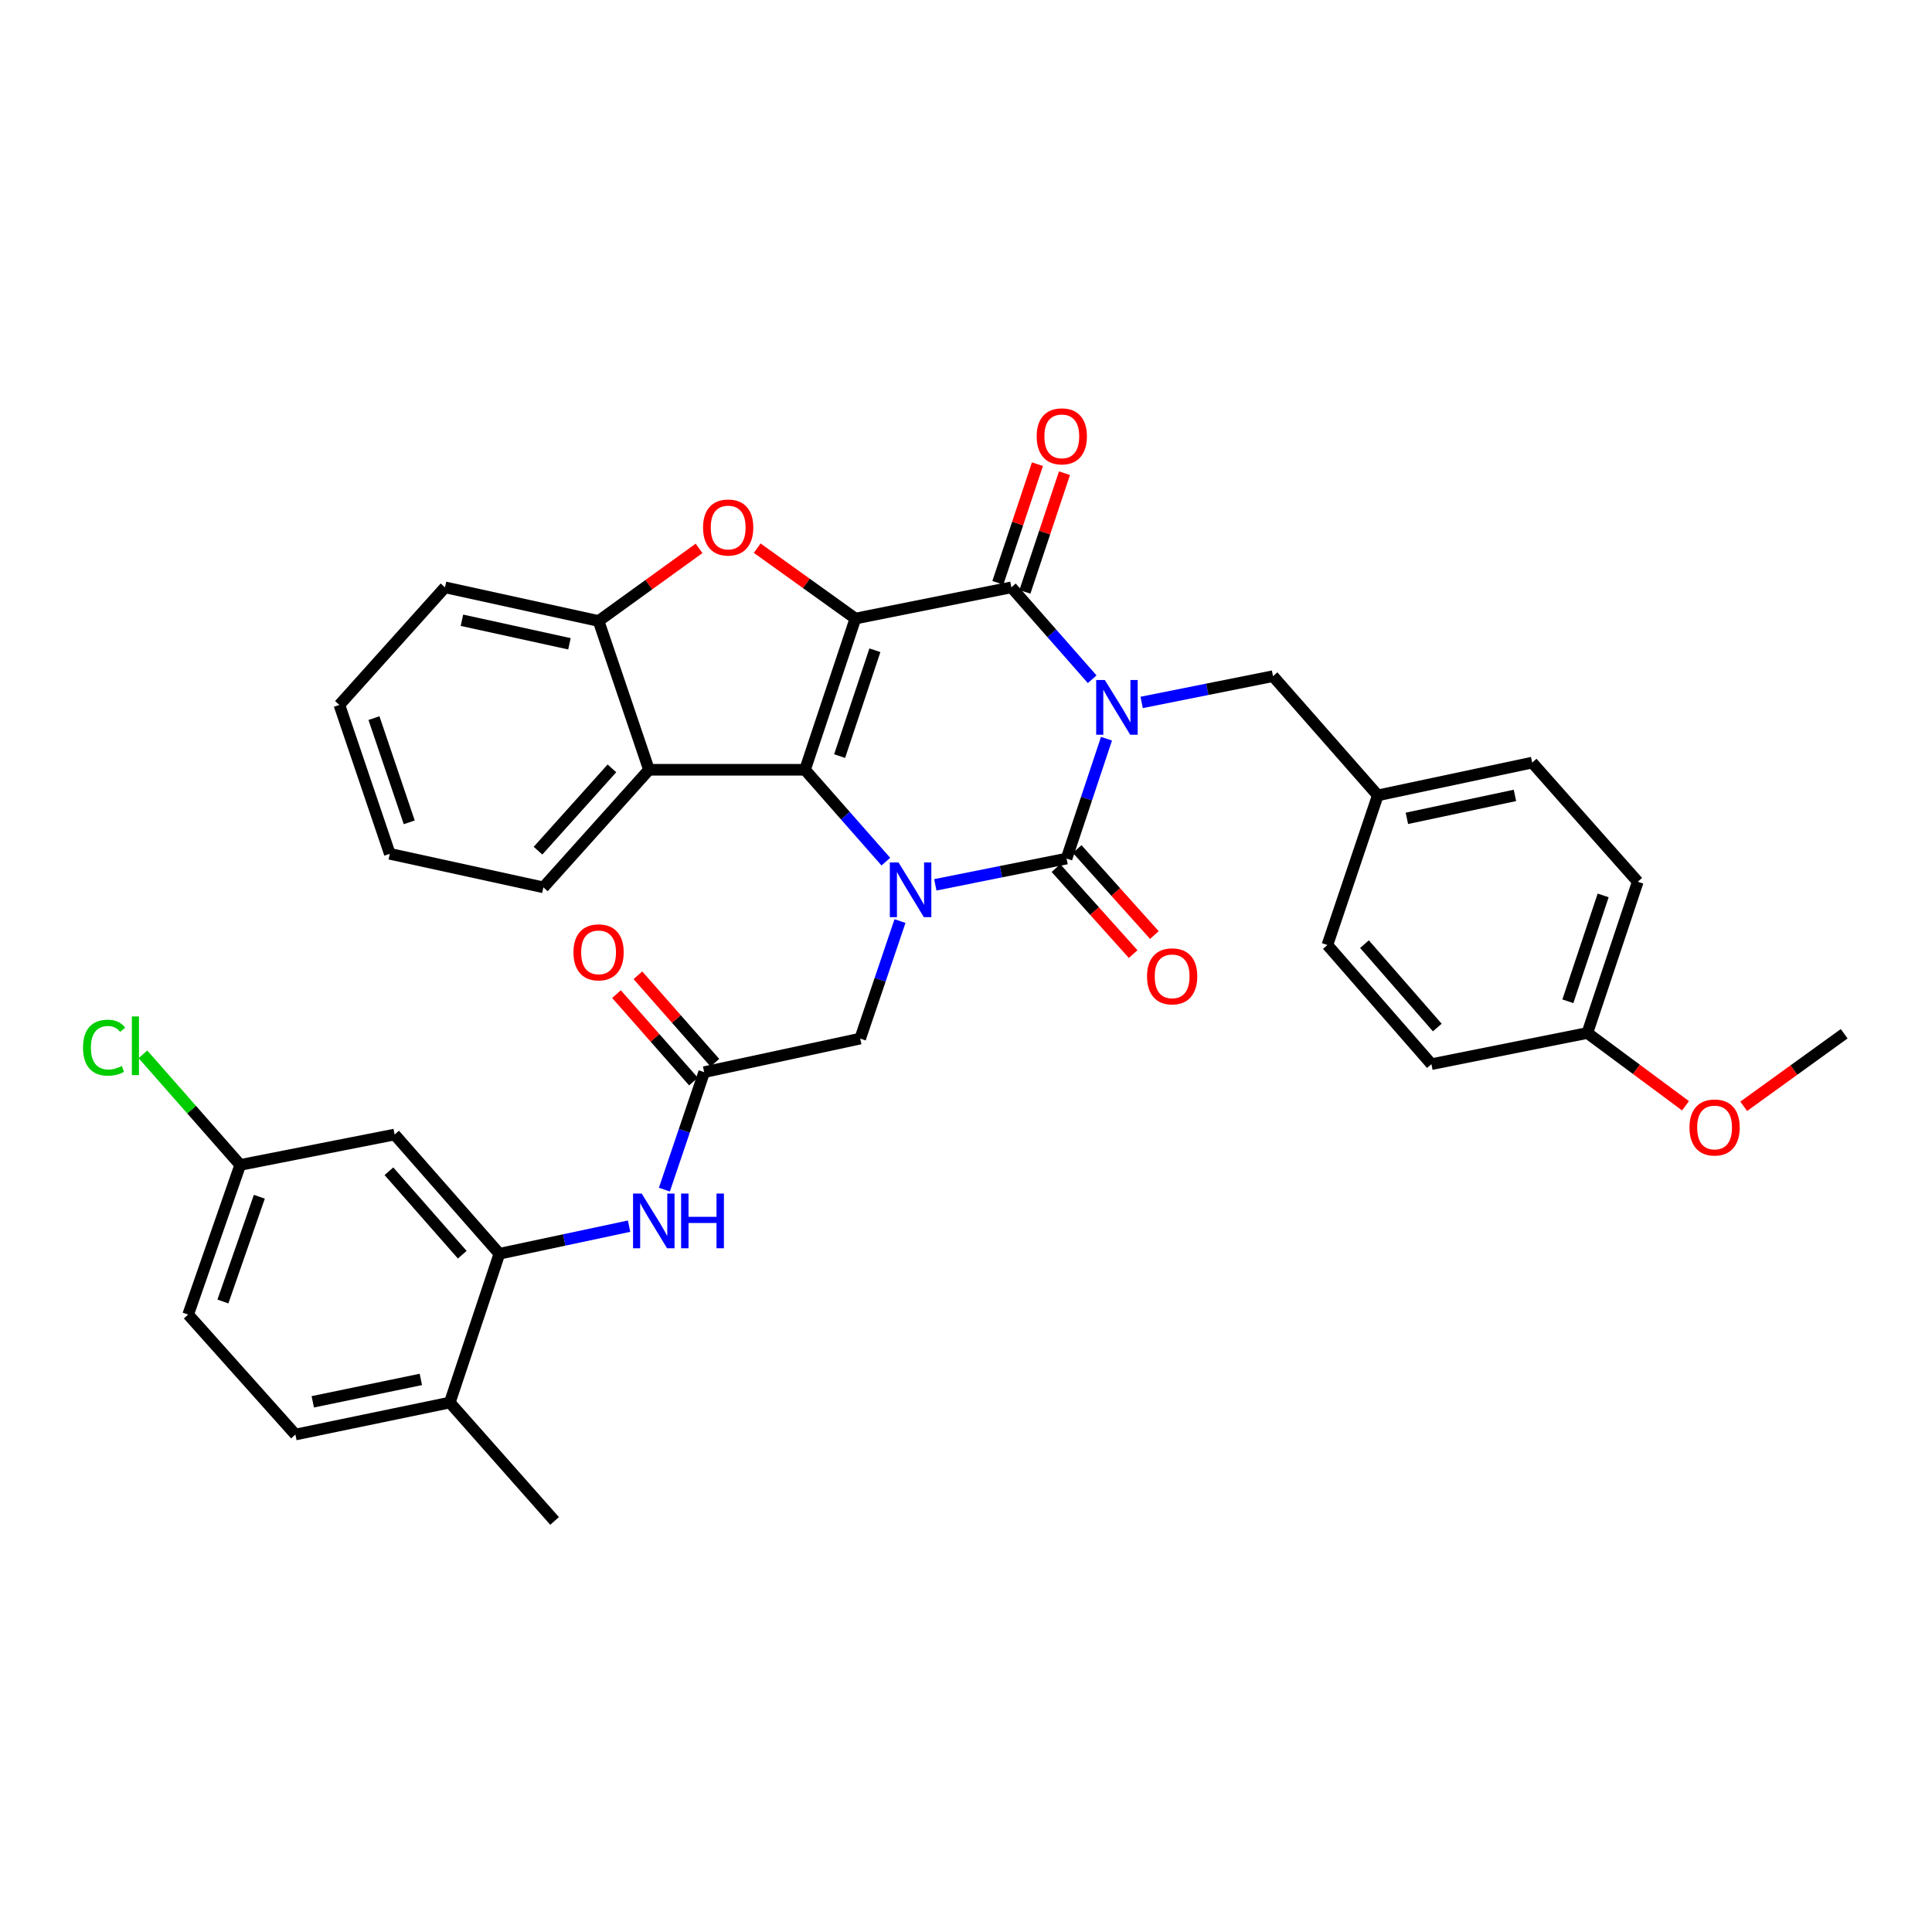 <?xml version='1.0' encoding='iso-8859-1'?>
<svg version='1.1' baseProfile='full'
              xmlns='http://www.w3.org/2000/svg'
                      xmlns:rdkit='http://www.rdkit.org/xml'
                      xmlns:xlink='http://www.w3.org/1999/xlink'
                  xml:space='preserve'
width='1000px' height='1000px' viewBox='0 0 1000 1000'>
<!-- END OF HEADER -->
<rect style='opacity:1.0;fill:#FFFFFF;stroke:none' width='1000' height='1000' x='0' y='0'> </rect>
<path class='bond-1' d='M 572.719,382.364 L 562.383,413.376' style='fill:none;fill-rule:evenodd;stroke:#0000FF;stroke-width:6px;stroke-linecap:butt;stroke-linejoin:miter;stroke-opacity:1' />
<path class='bond-1' d='M 562.383,413.376 L 552.048,444.388' style='fill:none;fill-rule:evenodd;stroke:#000000;stroke-width:6px;stroke-linecap:butt;stroke-linejoin:miter;stroke-opacity:1' />
<path class='bond-4' d='M 565.316,351.577 L 544.402,327.793' style='fill:none;fill-rule:evenodd;stroke:#0000FF;stroke-width:6px;stroke-linecap:butt;stroke-linejoin:miter;stroke-opacity:1' />
<path class='bond-4' d='M 544.402,327.793 L 523.487,304.009' style='fill:none;fill-rule:evenodd;stroke:#000000;stroke-width:6px;stroke-linecap:butt;stroke-linejoin:miter;stroke-opacity:1' />
<path class='bond-12' d='M 590.924,363.581 L 624.915,356.78' style='fill:none;fill-rule:evenodd;stroke:#0000FF;stroke-width:6px;stroke-linecap:butt;stroke-linejoin:miter;stroke-opacity:1' />
<path class='bond-12' d='M 624.915,356.78 L 658.905,349.98' style='fill:none;fill-rule:evenodd;stroke:#000000;stroke-width:6px;stroke-linecap:butt;stroke-linejoin:miter;stroke-opacity:1' />
<path class='bond-0' d='M 442.748,320.164 L 523.487,304.009' style='fill:none;fill-rule:evenodd;stroke:#000000;stroke-width:6px;stroke-linecap:butt;stroke-linejoin:miter;stroke-opacity:1' />
<path class='bond-2' d='M 442.748,320.164 L 416.672,398.434' style='fill:none;fill-rule:evenodd;stroke:#000000;stroke-width:6px;stroke-linecap:butt;stroke-linejoin:miter;stroke-opacity:1' />
<path class='bond-2' d='M 452.84,336.57 L 434.587,391.359' style='fill:none;fill-rule:evenodd;stroke:#000000;stroke-width:6px;stroke-linecap:butt;stroke-linejoin:miter;stroke-opacity:1' />
<path class='bond-5' d='M 442.748,320.164 L 417.337,301.946' style='fill:none;fill-rule:evenodd;stroke:#000000;stroke-width:6px;stroke-linecap:butt;stroke-linejoin:miter;stroke-opacity:1' />
<path class='bond-5' d='M 417.337,301.946 L 391.926,283.728' style='fill:none;fill-rule:evenodd;stroke:#FF0000;stroke-width:6px;stroke-linecap:butt;stroke-linejoin:miter;stroke-opacity:1' />
<path class='bond-3' d='M 552.048,444.388 L 518.082,451.188' style='fill:none;fill-rule:evenodd;stroke:#000000;stroke-width:6px;stroke-linecap:butt;stroke-linejoin:miter;stroke-opacity:1' />
<path class='bond-3' d='M 518.082,451.188 L 484.116,457.988' style='fill:none;fill-rule:evenodd;stroke:#0000FF;stroke-width:6px;stroke-linecap:butt;stroke-linejoin:miter;stroke-opacity:1' />
<path class='bond-13' d='M 546.556,449.318 L 566.538,471.578' style='fill:none;fill-rule:evenodd;stroke:#000000;stroke-width:6px;stroke-linecap:butt;stroke-linejoin:miter;stroke-opacity:1' />
<path class='bond-13' d='M 566.538,471.578 L 586.52,493.839' style='fill:none;fill-rule:evenodd;stroke:#FF0000;stroke-width:6px;stroke-linecap:butt;stroke-linejoin:miter;stroke-opacity:1' />
<path class='bond-13' d='M 557.54,439.458 L 577.522,461.719' style='fill:none;fill-rule:evenodd;stroke:#000000;stroke-width:6px;stroke-linecap:butt;stroke-linejoin:miter;stroke-opacity:1' />
<path class='bond-13' d='M 577.522,461.719 L 597.504,483.979' style='fill:none;fill-rule:evenodd;stroke:#FF0000;stroke-width:6px;stroke-linecap:butt;stroke-linejoin:miter;stroke-opacity:1' />
<path class='bond-6' d='M 416.672,398.434 L 335.908,398.434' style='fill:none;fill-rule:evenodd;stroke:#000000;stroke-width:6px;stroke-linecap:butt;stroke-linejoin:miter;stroke-opacity:1' />
<path class='bond-35' d='M 416.672,398.434 L 437.59,422.213' style='fill:none;fill-rule:evenodd;stroke:#000000;stroke-width:6px;stroke-linecap:butt;stroke-linejoin:miter;stroke-opacity:1' />
<path class='bond-35' d='M 437.59,422.213 L 458.509,445.991' style='fill:none;fill-rule:evenodd;stroke:#0000FF;stroke-width:6px;stroke-linecap:butt;stroke-linejoin:miter;stroke-opacity:1' />
<path class='bond-10' d='M 465.835,476.744 L 455.538,507.159' style='fill:none;fill-rule:evenodd;stroke:#0000FF;stroke-width:6px;stroke-linecap:butt;stroke-linejoin:miter;stroke-opacity:1' />
<path class='bond-10' d='M 455.538,507.159 L 445.241,537.575' style='fill:none;fill-rule:evenodd;stroke:#000000;stroke-width:6px;stroke-linecap:butt;stroke-linejoin:miter;stroke-opacity:1' />
<path class='bond-15' d='M 530.488,306.345 L 540.732,275.637' style='fill:none;fill-rule:evenodd;stroke:#000000;stroke-width:6px;stroke-linecap:butt;stroke-linejoin:miter;stroke-opacity:1' />
<path class='bond-15' d='M 540.732,275.637 L 550.977,244.929' style='fill:none;fill-rule:evenodd;stroke:#FF0000;stroke-width:6px;stroke-linecap:butt;stroke-linejoin:miter;stroke-opacity:1' />
<path class='bond-15' d='M 516.486,301.674 L 526.731,270.966' style='fill:none;fill-rule:evenodd;stroke:#000000;stroke-width:6px;stroke-linecap:butt;stroke-linejoin:miter;stroke-opacity:1' />
<path class='bond-15' d='M 526.731,270.966 L 536.975,240.258' style='fill:none;fill-rule:evenodd;stroke:#FF0000;stroke-width:6px;stroke-linecap:butt;stroke-linejoin:miter;stroke-opacity:1' />
<path class='bond-7' d='M 361.832,283.843 L 335.828,302.63' style='fill:none;fill-rule:evenodd;stroke:#FF0000;stroke-width:6px;stroke-linecap:butt;stroke-linejoin:miter;stroke-opacity:1' />
<path class='bond-7' d='M 335.828,302.63 L 309.823,321.418' style='fill:none;fill-rule:evenodd;stroke:#000000;stroke-width:6px;stroke-linecap:butt;stroke-linejoin:miter;stroke-opacity:1' />
<path class='bond-24' d='M 335.908,398.434 L 281.254,459.296' style='fill:none;fill-rule:evenodd;stroke:#000000;stroke-width:6px;stroke-linecap:butt;stroke-linejoin:miter;stroke-opacity:1' />
<path class='bond-24' d='M 316.728,397.702 L 278.47,440.305' style='fill:none;fill-rule:evenodd;stroke:#000000;stroke-width:6px;stroke-linecap:butt;stroke-linejoin:miter;stroke-opacity:1' />
<path class='bond-37' d='M 335.908,398.434 L 309.823,321.418' style='fill:none;fill-rule:evenodd;stroke:#000000;stroke-width:6px;stroke-linecap:butt;stroke-linejoin:miter;stroke-opacity:1' />
<path class='bond-29' d='M 309.823,321.418 L 230.331,304.009' style='fill:none;fill-rule:evenodd;stroke:#000000;stroke-width:6px;stroke-linecap:butt;stroke-linejoin:miter;stroke-opacity:1' />
<path class='bond-29' d='M 294.742,333.226 L 239.097,321.039' style='fill:none;fill-rule:evenodd;stroke:#000000;stroke-width:6px;stroke-linecap:butt;stroke-linejoin:miter;stroke-opacity:1' />
<path class='bond-8' d='M 258.482,648.941 L 292.05,641.801' style='fill:none;fill-rule:evenodd;stroke:#000000;stroke-width:6px;stroke-linecap:butt;stroke-linejoin:miter;stroke-opacity:1' />
<path class='bond-8' d='M 292.05,641.801 L 325.618,634.661' style='fill:none;fill-rule:evenodd;stroke:#0000FF;stroke-width:6px;stroke-linecap:butt;stroke-linejoin:miter;stroke-opacity:1' />
<path class='bond-14' d='M 258.482,648.941 L 204.254,587.235' style='fill:none;fill-rule:evenodd;stroke:#000000;stroke-width:6px;stroke-linecap:butt;stroke-linejoin:miter;stroke-opacity:1' />
<path class='bond-14' d='M 239.261,649.429 L 201.301,606.235' style='fill:none;fill-rule:evenodd;stroke:#000000;stroke-width:6px;stroke-linecap:butt;stroke-linejoin:miter;stroke-opacity:1' />
<path class='bond-16' d='M 258.482,648.941 L 232.816,725.957' style='fill:none;fill-rule:evenodd;stroke:#000000;stroke-width:6px;stroke-linecap:butt;stroke-linejoin:miter;stroke-opacity:1' />
<path class='bond-9' d='M 364.478,554.943 L 445.241,537.575' style='fill:none;fill-rule:evenodd;stroke:#000000;stroke-width:6px;stroke-linecap:butt;stroke-linejoin:miter;stroke-opacity:1' />
<path class='bond-11' d='M 364.478,554.943 L 354.181,585.346' style='fill:none;fill-rule:evenodd;stroke:#000000;stroke-width:6px;stroke-linecap:butt;stroke-linejoin:miter;stroke-opacity:1' />
<path class='bond-11' d='M 354.181,585.346 L 343.885,615.75' style='fill:none;fill-rule:evenodd;stroke:#0000FF;stroke-width:6px;stroke-linecap:butt;stroke-linejoin:miter;stroke-opacity:1' />
<path class='bond-17' d='M 370.017,550.067 L 350.096,527.435' style='fill:none;fill-rule:evenodd;stroke:#000000;stroke-width:6px;stroke-linecap:butt;stroke-linejoin:miter;stroke-opacity:1' />
<path class='bond-17' d='M 350.096,527.435 L 330.175,504.803' style='fill:none;fill-rule:evenodd;stroke:#FF0000;stroke-width:6px;stroke-linecap:butt;stroke-linejoin:miter;stroke-opacity:1' />
<path class='bond-17' d='M 358.938,559.819 L 339.017,537.187' style='fill:none;fill-rule:evenodd;stroke:#000000;stroke-width:6px;stroke-linecap:butt;stroke-linejoin:miter;stroke-opacity:1' />
<path class='bond-17' d='M 339.017,537.187 L 319.096,514.555' style='fill:none;fill-rule:evenodd;stroke:#FF0000;stroke-width:6px;stroke-linecap:butt;stroke-linejoin:miter;stroke-opacity:1' />
<path class='bond-20' d='M 658.905,349.98 L 713.149,411.678' style='fill:none;fill-rule:evenodd;stroke:#000000;stroke-width:6px;stroke-linecap:butt;stroke-linejoin:miter;stroke-opacity:1' />
<path class='bond-19' d='M 204.254,587.235 L 124.336,602.963' style='fill:none;fill-rule:evenodd;stroke:#000000;stroke-width:6px;stroke-linecap:butt;stroke-linejoin:miter;stroke-opacity:1' />
<path class='bond-18' d='M 232.816,725.957 L 152.897,742.514' style='fill:none;fill-rule:evenodd;stroke:#000000;stroke-width:6px;stroke-linecap:butt;stroke-linejoin:miter;stroke-opacity:1' />
<path class='bond-18' d='M 217.834,713.987 L 161.89,725.577' style='fill:none;fill-rule:evenodd;stroke:#000000;stroke-width:6px;stroke-linecap:butt;stroke-linejoin:miter;stroke-opacity:1' />
<path class='bond-31' d='M 232.816,725.957 L 287.06,787.237' style='fill:none;fill-rule:evenodd;stroke:#000000;stroke-width:6px;stroke-linecap:butt;stroke-linejoin:miter;stroke-opacity:1' />
<path class='bond-22' d='M 152.897,742.514 L 97.398,680.422' style='fill:none;fill-rule:evenodd;stroke:#000000;stroke-width:6px;stroke-linecap:butt;stroke-linejoin:miter;stroke-opacity:1' />
<path class='bond-23' d='M 124.336,602.963 L 99.16,574.34' style='fill:none;fill-rule:evenodd;stroke:#000000;stroke-width:6px;stroke-linecap:butt;stroke-linejoin:miter;stroke-opacity:1' />
<path class='bond-23' d='M 99.16,574.34 L 73.985,545.716' style='fill:none;fill-rule:evenodd;stroke:#00CC00;stroke-width:6px;stroke-linecap:butt;stroke-linejoin:miter;stroke-opacity:1' />
<path class='bond-39' d='M 124.336,602.963 L 97.398,680.422' style='fill:none;fill-rule:evenodd;stroke:#000000;stroke-width:6px;stroke-linecap:butt;stroke-linejoin:miter;stroke-opacity:1' />
<path class='bond-39' d='M 134.236,619.43 L 115.38,673.651' style='fill:none;fill-rule:evenodd;stroke:#000000;stroke-width:6px;stroke-linecap:butt;stroke-linejoin:miter;stroke-opacity:1' />
<path class='bond-25' d='M 713.149,411.678 L 687.056,489.136' style='fill:none;fill-rule:evenodd;stroke:#000000;stroke-width:6px;stroke-linecap:butt;stroke-linejoin:miter;stroke-opacity:1' />
<path class='bond-26' d='M 713.149,411.678 L 793.051,394.72' style='fill:none;fill-rule:evenodd;stroke:#000000;stroke-width:6px;stroke-linecap:butt;stroke-linejoin:miter;stroke-opacity:1' />
<path class='bond-26' d='M 728.199,423.573 L 784.13,411.702' style='fill:none;fill-rule:evenodd;stroke:#000000;stroke-width:6px;stroke-linecap:butt;stroke-linejoin:miter;stroke-opacity:1' />
<path class='bond-21' d='M 821.612,534.672 L 847.705,456.393' style='fill:none;fill-rule:evenodd;stroke:#000000;stroke-width:6px;stroke-linecap:butt;stroke-linejoin:miter;stroke-opacity:1' />
<path class='bond-21' d='M 811.524,518.263 L 829.789,463.467' style='fill:none;fill-rule:evenodd;stroke:#000000;stroke-width:6px;stroke-linecap:butt;stroke-linejoin:miter;stroke-opacity:1' />
<path class='bond-30' d='M 821.612,534.672 L 847.015,553.508' style='fill:none;fill-rule:evenodd;stroke:#000000;stroke-width:6px;stroke-linecap:butt;stroke-linejoin:miter;stroke-opacity:1' />
<path class='bond-30' d='M 847.015,553.508 L 872.418,572.345' style='fill:none;fill-rule:evenodd;stroke:#FF0000;stroke-width:6px;stroke-linecap:butt;stroke-linejoin:miter;stroke-opacity:1' />
<path class='bond-36' d='M 821.612,534.672 L 740.898,550.81' style='fill:none;fill-rule:evenodd;stroke:#000000;stroke-width:6px;stroke-linecap:butt;stroke-linejoin:miter;stroke-opacity:1' />
<path class='bond-33' d='M 281.254,459.296 L 201.753,441.928' style='fill:none;fill-rule:evenodd;stroke:#000000;stroke-width:6px;stroke-linecap:butt;stroke-linejoin:miter;stroke-opacity:1' />
<path class='bond-28' d='M 687.056,489.136 L 740.898,550.81' style='fill:none;fill-rule:evenodd;stroke:#000000;stroke-width:6px;stroke-linecap:butt;stroke-linejoin:miter;stroke-opacity:1' />
<path class='bond-28' d='M 706.251,488.68 L 743.941,531.852' style='fill:none;fill-rule:evenodd;stroke:#000000;stroke-width:6px;stroke-linecap:butt;stroke-linejoin:miter;stroke-opacity:1' />
<path class='bond-27' d='M 793.051,394.72 L 847.705,456.393' style='fill:none;fill-rule:evenodd;stroke:#000000;stroke-width:6px;stroke-linecap:butt;stroke-linejoin:miter;stroke-opacity:1' />
<path class='bond-34' d='M 230.331,304.009 L 175.669,364.871' style='fill:none;fill-rule:evenodd;stroke:#000000;stroke-width:6px;stroke-linecap:butt;stroke-linejoin:miter;stroke-opacity:1' />
<path class='bond-32' d='M 902.537,572.623 L 928.541,553.844' style='fill:none;fill-rule:evenodd;stroke:#FF0000;stroke-width:6px;stroke-linecap:butt;stroke-linejoin:miter;stroke-opacity:1' />
<path class='bond-32' d='M 928.541,553.844 L 954.545,535.066' style='fill:none;fill-rule:evenodd;stroke:#000000;stroke-width:6px;stroke-linecap:butt;stroke-linejoin:miter;stroke-opacity:1' />
<path class='bond-38' d='M 201.753,441.928 L 175.669,364.871' style='fill:none;fill-rule:evenodd;stroke:#000000;stroke-width:6px;stroke-linecap:butt;stroke-linejoin:miter;stroke-opacity:1' />
<path class='bond-38' d='M 211.822,425.637 L 193.562,371.697' style='fill:none;fill-rule:evenodd;stroke:#000000;stroke-width:6px;stroke-linecap:butt;stroke-linejoin:miter;stroke-opacity:1' />
<path  class='atom-0' d='M 571.865 351.982
L 581.145 366.982
Q 582.065 368.462, 583.545 371.142
Q 585.025 373.822, 585.105 373.982
L 585.105 351.982
L 588.865 351.982
L 588.865 380.302
L 584.985 380.302
L 575.025 363.902
Q 573.865 361.982, 572.625 359.782
Q 571.425 357.582, 571.065 356.902
L 571.065 380.302
L 567.385 380.302
L 567.385 351.982
L 571.865 351.982
' fill='#0000FF'/>
<path  class='atom-4' d='M 465.058 446.391
L 474.338 461.391
Q 475.258 462.871, 476.738 465.551
Q 478.218 468.231, 478.298 468.391
L 478.298 446.391
L 482.058 446.391
L 482.058 474.711
L 478.178 474.711
L 468.218 458.311
Q 467.058 456.391, 465.818 454.191
Q 464.618 451.991, 464.258 451.311
L 464.258 474.711
L 460.578 474.711
L 460.578 446.391
L 465.058 446.391
' fill='#0000FF'/>
<path  class='atom-6' d='M 363.901 273.035
Q 363.901 266.235, 367.261 262.435
Q 370.621 258.635, 376.901 258.635
Q 383.181 258.635, 386.541 262.435
Q 389.901 266.235, 389.901 273.035
Q 389.901 279.915, 386.501 283.835
Q 383.101 287.715, 376.901 287.715
Q 370.661 287.715, 367.261 283.835
Q 363.901 279.955, 363.901 273.035
M 376.901 284.515
Q 381.221 284.515, 383.541 281.635
Q 385.901 278.715, 385.901 273.035
Q 385.901 267.475, 383.541 264.675
Q 381.221 261.835, 376.901 261.835
Q 372.581 261.835, 370.221 264.635
Q 367.901 267.435, 367.901 273.035
Q 367.901 278.755, 370.221 281.635
Q 372.581 284.515, 376.901 284.515
' fill='#FF0000'/>
<path  class='atom-12' d='M 332.141 617.782
L 341.421 632.782
Q 342.341 634.262, 343.821 636.942
Q 345.301 639.622, 345.381 639.782
L 345.381 617.782
L 349.141 617.782
L 349.141 646.102
L 345.261 646.102
L 335.301 629.702
Q 334.141 627.782, 332.901 625.582
Q 331.701 623.382, 331.341 622.702
L 331.341 646.102
L 327.661 646.102
L 327.661 617.782
L 332.141 617.782
' fill='#0000FF'/>
<path  class='atom-12' d='M 352.541 617.782
L 356.381 617.782
L 356.381 629.822
L 370.861 629.822
L 370.861 617.782
L 374.701 617.782
L 374.701 646.102
L 370.861 646.102
L 370.861 633.022
L 356.381 633.022
L 356.381 646.102
L 352.541 646.102
L 352.541 617.782
' fill='#0000FF'/>
<path  class='atom-14' d='M 593.702 505.354
Q 593.702 498.554, 597.062 494.754
Q 600.422 490.954, 606.702 490.954
Q 612.982 490.954, 616.342 494.754
Q 619.702 498.554, 619.702 505.354
Q 619.702 512.234, 616.302 516.154
Q 612.902 520.034, 606.702 520.034
Q 600.462 520.034, 597.062 516.154
Q 593.702 512.274, 593.702 505.354
M 606.702 516.834
Q 611.022 516.834, 613.342 513.954
Q 615.702 511.034, 615.702 505.354
Q 615.702 499.794, 613.342 496.994
Q 611.022 494.154, 606.702 494.154
Q 602.382 494.154, 600.022 496.954
Q 597.702 499.754, 597.702 505.354
Q 597.702 511.074, 600.022 513.954
Q 602.382 516.834, 606.702 516.834
' fill='#FF0000'/>
<path  class='atom-16' d='M 536.588 225.852
Q 536.588 219.052, 539.948 215.252
Q 543.308 211.452, 549.588 211.452
Q 555.868 211.452, 559.228 215.252
Q 562.588 219.052, 562.588 225.852
Q 562.588 232.732, 559.188 236.652
Q 555.788 240.532, 549.588 240.532
Q 543.348 240.532, 539.948 236.652
Q 536.588 232.772, 536.588 225.852
M 549.588 237.332
Q 553.908 237.332, 556.228 234.452
Q 558.588 231.532, 558.588 225.852
Q 558.588 220.292, 556.228 217.492
Q 553.908 214.652, 549.588 214.652
Q 545.268 214.652, 542.908 217.452
Q 540.588 220.252, 540.588 225.852
Q 540.588 231.572, 542.908 234.452
Q 545.268 237.332, 549.588 237.332
' fill='#FF0000'/>
<path  class='atom-18' d='M 296.823 492.931
Q 296.823 486.131, 300.183 482.331
Q 303.543 478.531, 309.823 478.531
Q 316.103 478.531, 319.463 482.331
Q 322.823 486.131, 322.823 492.931
Q 322.823 499.811, 319.423 503.731
Q 316.023 507.611, 309.823 507.611
Q 303.583 507.611, 300.183 503.731
Q 296.823 499.851, 296.823 492.931
M 309.823 504.411
Q 314.143 504.411, 316.463 501.531
Q 318.823 498.611, 318.823 492.931
Q 318.823 487.371, 316.463 484.571
Q 314.143 481.731, 309.823 481.731
Q 305.503 481.731, 303.143 484.531
Q 300.823 487.331, 300.823 492.931
Q 300.823 498.651, 303.143 501.531
Q 305.503 504.411, 309.823 504.411
' fill='#FF0000'/>
<path  class='atom-24' d='M 42.971 542.27
Q 42.971 535.23, 46.251 531.55
Q 49.571 527.83, 55.851 527.83
Q 61.691 527.83, 64.811 531.95
L 62.171 534.11
Q 59.891 531.11, 55.851 531.11
Q 51.571 531.11, 49.291 533.99
Q 47.051 536.83, 47.051 542.27
Q 47.051 547.87, 49.371 550.75
Q 51.731 553.63, 56.291 553.63
Q 59.411 553.63, 63.051 551.75
L 64.171 554.75
Q 62.691 555.71, 60.451 556.27
Q 58.211 556.83, 55.731 556.83
Q 49.571 556.83, 46.251 553.07
Q 42.971 549.31, 42.971 542.27
' fill='#00CC00'/>
<path  class='atom-24' d='M 68.251 526.11
L 71.931 526.11
L 71.931 556.47
L 68.251 556.47
L 68.251 526.11
' fill='#00CC00'/>
<path  class='atom-31' d='M 874.468 583.584
Q 874.468 576.784, 877.828 572.984
Q 881.188 569.184, 887.468 569.184
Q 893.748 569.184, 897.108 572.984
Q 900.468 576.784, 900.468 583.584
Q 900.468 590.464, 897.068 594.384
Q 893.668 598.264, 887.468 598.264
Q 881.228 598.264, 877.828 594.384
Q 874.468 590.504, 874.468 583.584
M 887.468 595.064
Q 891.788 595.064, 894.108 592.184
Q 896.468 589.264, 896.468 583.584
Q 896.468 578.024, 894.108 575.224
Q 891.788 572.384, 887.468 572.384
Q 883.148 572.384, 880.788 575.184
Q 878.468 577.984, 878.468 583.584
Q 878.468 589.304, 880.788 592.184
Q 883.148 595.064, 887.468 595.064
' fill='#FF0000'/>
</svg>
